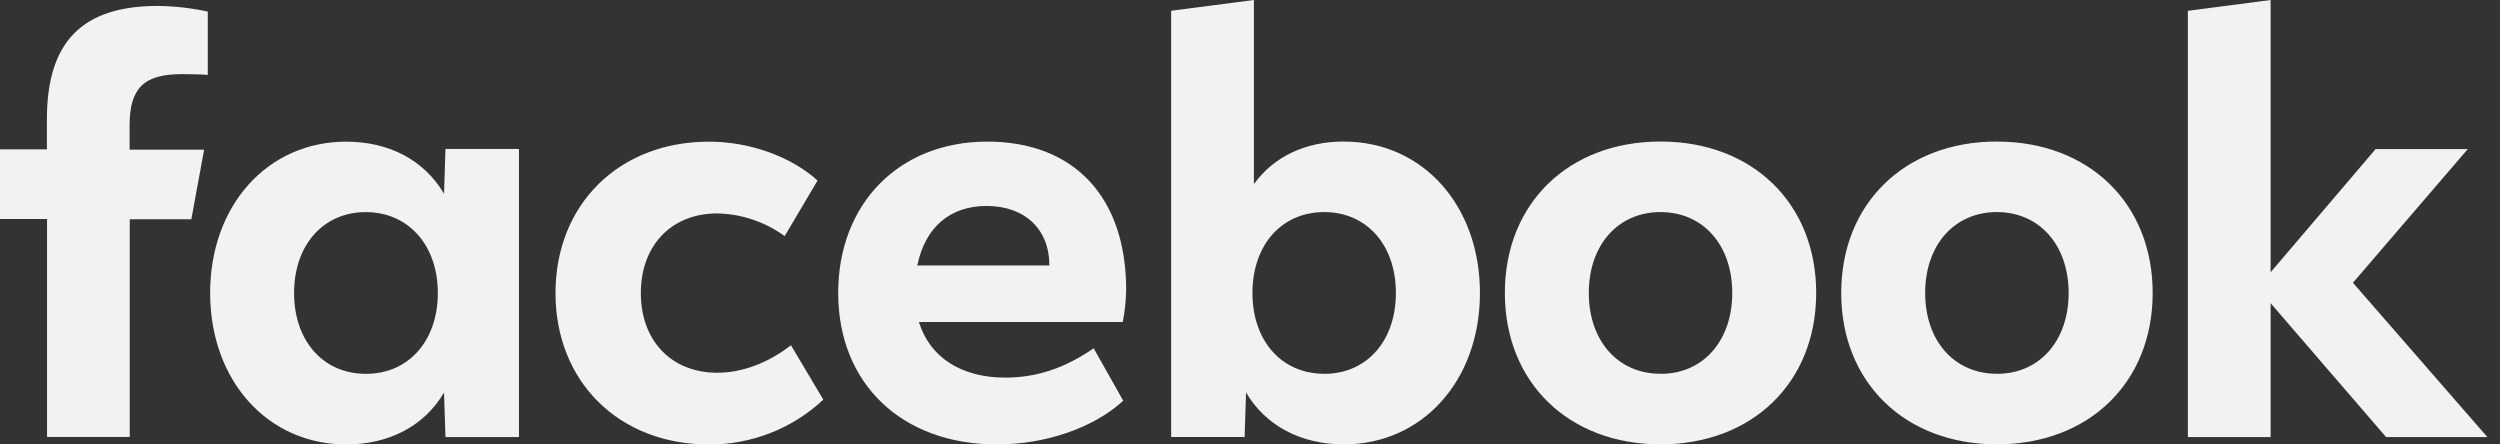 <svg width="90" height="16" viewBox="0 0 90 16" fill="none" xmlns="http://www.w3.org/2000/svg">
<rect x="0" y="0" width="90" height="16" fill="#333333" stroke="none"/>
<g clip-path="url(#clip0_119_3800)">
<path d="M78.763 15.735H81.742V10.914L85.9 15.735H89.546L84.706 10.179L88.841 5.366H85.523L81.742 9.802V0L78.763 0.39V15.735ZM71.888 5.095C68.58 5.095 66.284 7.32 66.284 10.546C66.284 13.771 68.581 15.996 71.888 15.996C75.195 15.996 77.496 13.775 77.496 10.547C77.496 7.319 75.199 5.097 71.892 5.097L71.888 5.095ZM71.888 13.456C70.355 13.456 69.306 12.271 69.306 10.546C69.306 8.82 70.356 7.635 71.888 7.635C73.42 7.635 74.471 8.826 74.471 10.547C74.471 12.268 73.424 13.458 71.891 13.458L71.888 13.456ZM59.779 5.095C56.471 5.095 54.175 7.32 54.175 10.546C54.175 13.771 56.472 15.996 59.779 15.996C63.086 15.996 65.383 13.771 65.383 10.546C65.383 7.32 63.086 5.095 59.779 5.095ZM59.779 13.456C58.246 13.456 57.197 12.271 57.197 10.546C57.197 8.82 58.247 7.635 59.779 7.635C61.311 7.635 62.361 8.82 62.361 10.546C62.361 12.271 61.315 13.458 59.783 13.458L59.779 13.456ZM48.375 5.095C47 5.095 45.855 5.637 45.14 6.629V0L42.161 0.388V15.732H44.806L44.858 14.13C45.564 15.325 46.827 15.997 48.38 15.997C51.208 15.997 53.278 13.7 53.278 10.547C53.278 7.394 51.216 5.097 48.38 5.097L48.375 5.095ZM47.67 13.456C46.137 13.456 45.088 12.271 45.088 10.546C45.088 8.82 46.138 7.635 47.67 7.635C49.202 7.635 50.252 8.82 50.252 10.546C50.252 12.271 49.206 13.458 47.674 13.458L47.67 13.456ZM36.185 13.594C34.604 13.594 33.468 12.858 33.081 11.592H40.421C40.493 11.211 40.534 10.825 40.542 10.437C40.542 7.1 38.675 5.098 35.538 5.098C32.375 5.098 30.175 7.323 30.175 10.548C30.175 13.817 32.473 15.999 35.881 15.999C37.647 15.999 39.363 15.407 40.437 14.427L39.372 12.538C38.331 13.257 37.31 13.594 36.189 13.594H36.185ZM35.52 7.415C36.895 7.415 37.777 8.252 37.777 9.547V9.557H33.022C33.307 8.182 34.196 7.414 35.523 7.414L35.52 7.415ZM25.524 16.001C27.052 16.008 28.524 15.431 29.639 14.387L28.475 12.428C27.65 13.071 26.709 13.419 25.82 13.419C24.17 13.419 23.07 12.264 23.07 10.551C23.07 8.838 24.17 7.683 25.82 7.683C26.694 7.7 27.541 7.985 28.248 8.5L29.433 6.498C28.471 5.632 26.991 5.1 25.521 5.1C22.286 5.1 19.998 7.357 19.998 10.55C19.998 13.742 22.282 16.001 25.524 16.001ZM16.037 5.362L15.985 6.976C15.28 5.772 14.016 5.1 12.464 5.1C9.626 5.1 7.565 7.397 7.565 10.55C7.565 13.703 9.638 16 12.464 16C14.016 16 15.282 15.328 15.985 14.133L16.037 15.735H18.683V5.362H16.037ZM13.169 13.458C11.636 13.458 10.587 12.273 10.587 10.547C10.587 8.822 11.637 7.636 13.169 7.636C14.701 7.636 15.762 8.826 15.762 10.547C15.762 12.268 14.709 13.458 13.18 13.458H13.169ZM7.348 5.388H4.666V4.503C4.666 3.177 5.185 2.669 6.531 2.669C6.943 2.669 7.286 2.678 7.48 2.698V0.417C6.892 0.29 6.293 0.221 5.692 0.213C2.952 0.213 1.688 1.506 1.688 4.298V5.377H0V7.884H1.694V15.73H4.671V7.893H6.888L7.348 5.388Z" fill="#F2F2F2"/>
</g>
<defs>
<clipPath id="clip0_119_3800">
<rect width="89.545" height="16" fill="white"/>
</clipPath>
</defs>
</svg>
